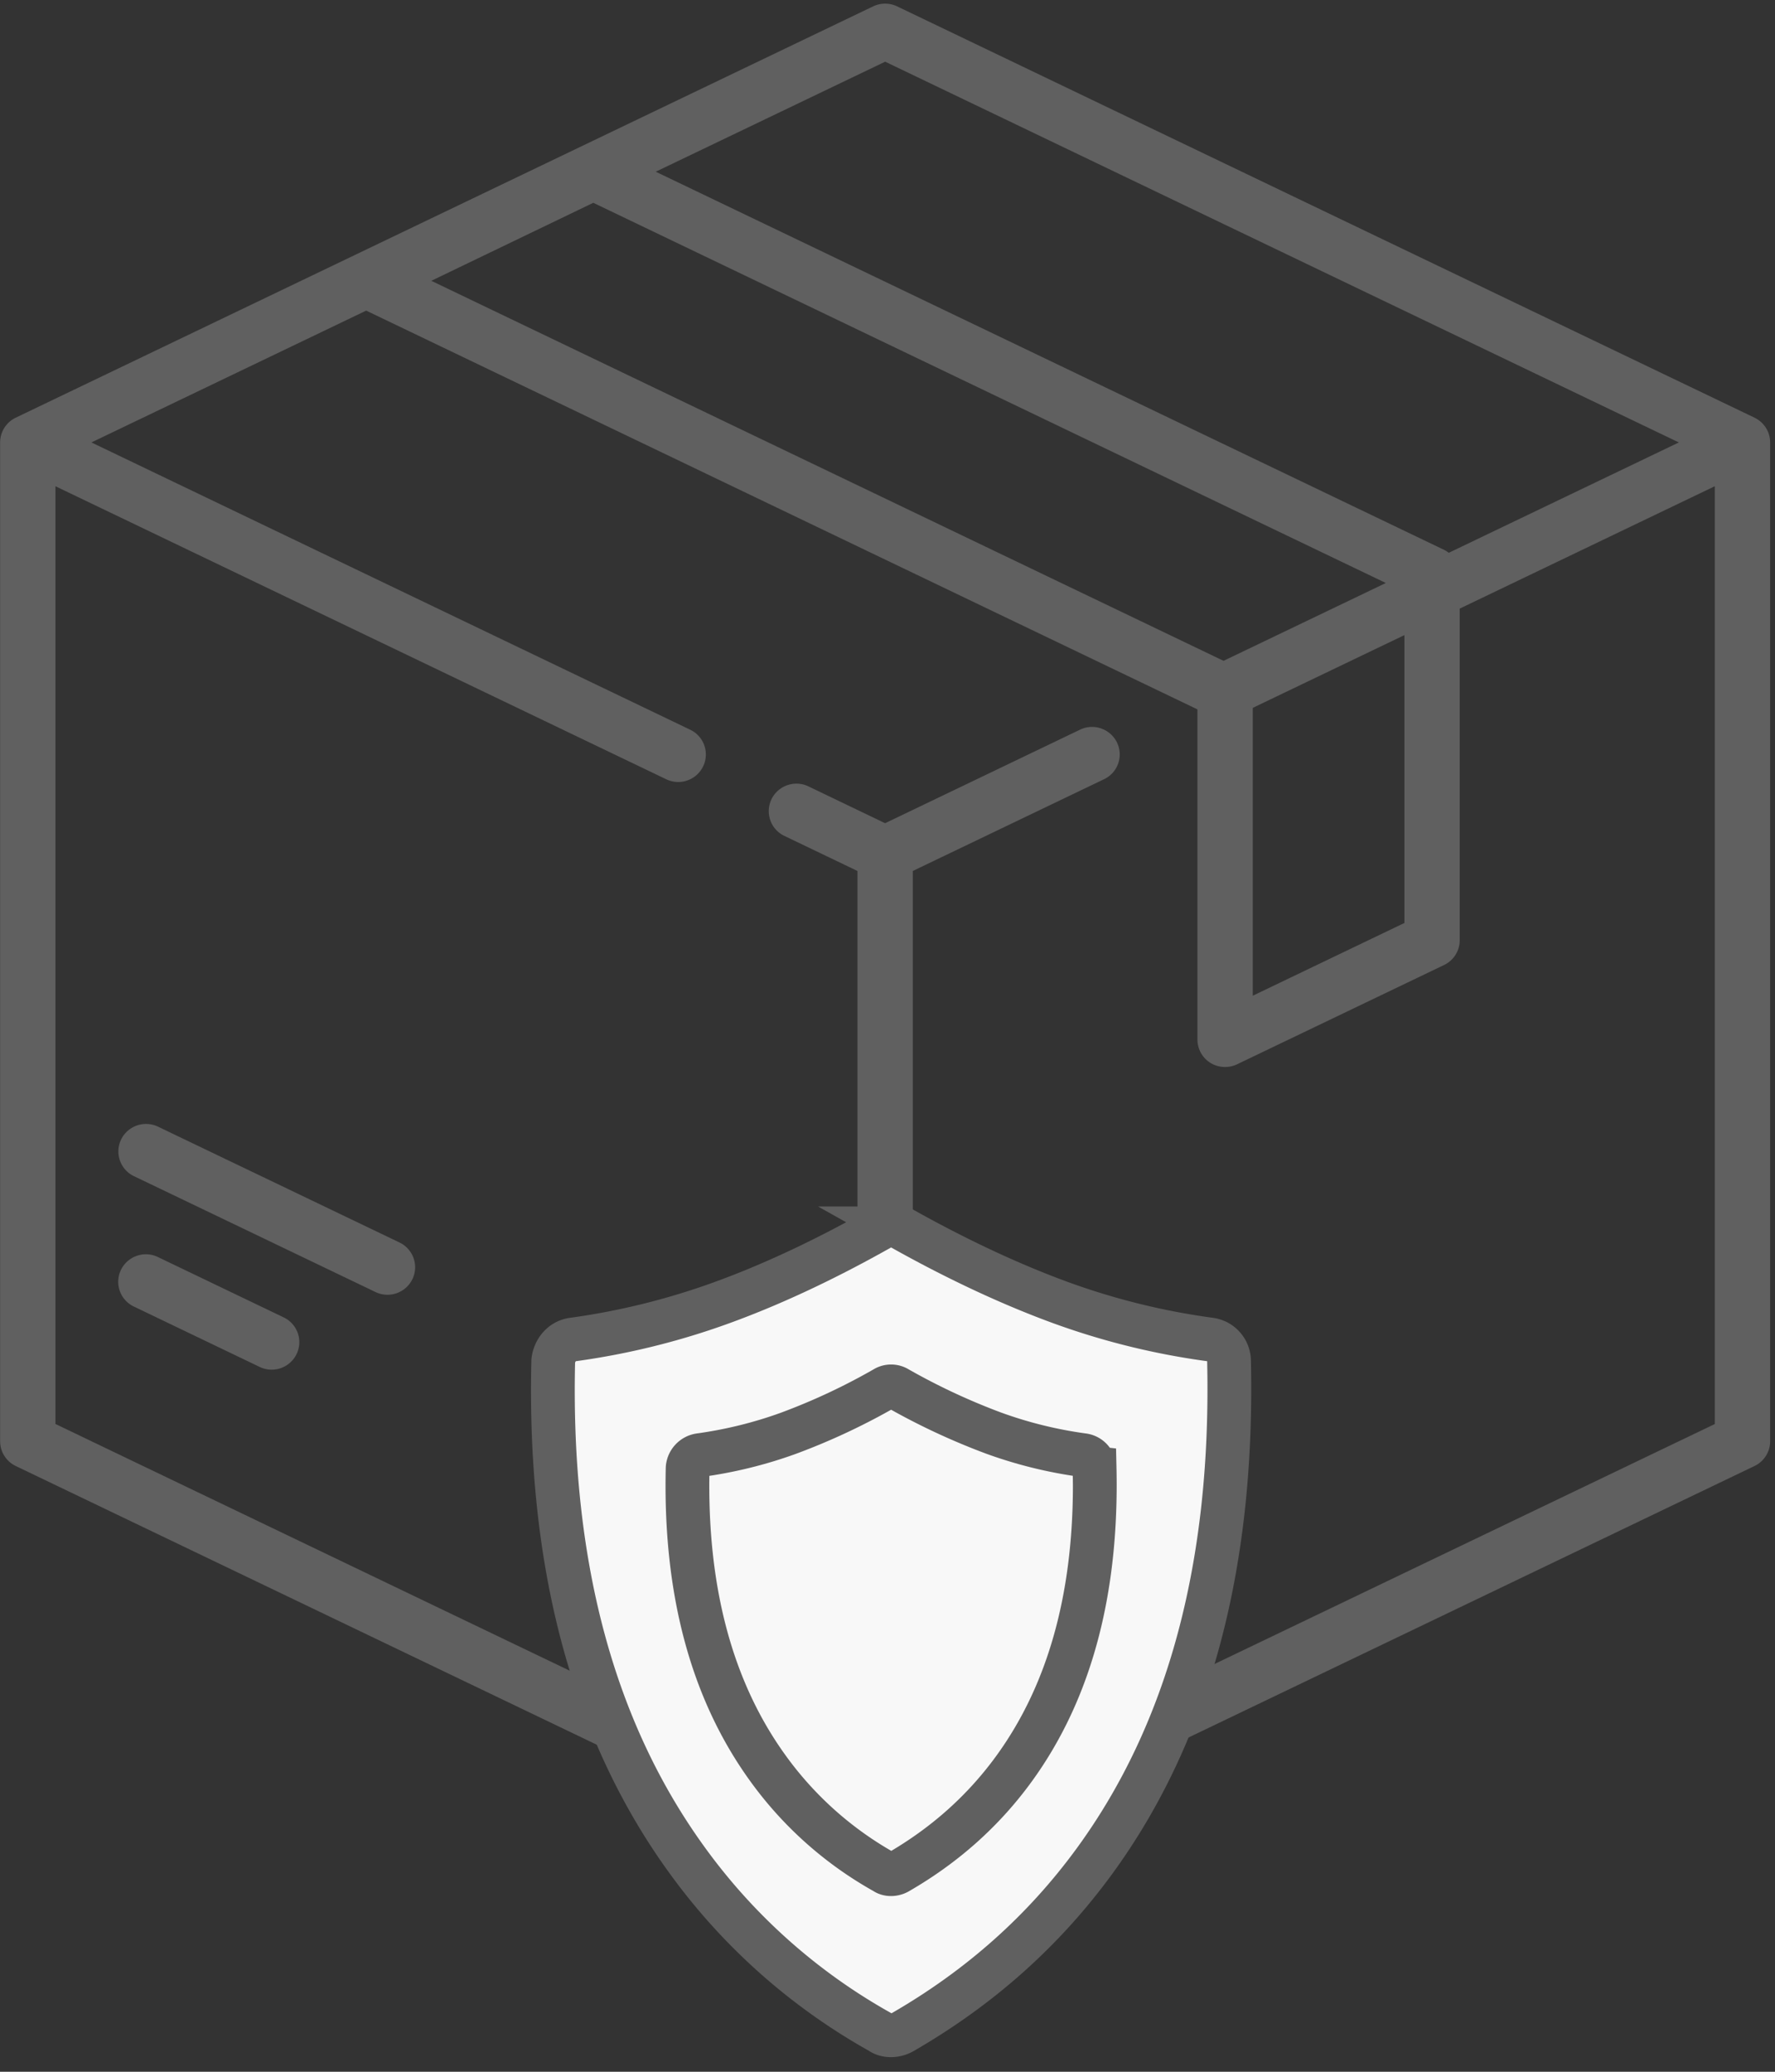 <svg xmlns="http://www.w3.org/2000/svg" width="60" height="70" viewBox="0 0 60 70">
    <rect x="0" y="0" width="60" height="70" fill="#333333" stroke="none"/>
    <g fill="none" fill-rule="nonzero">
        <g fill="#606060">
            <path d="M59.307 14.112L30.327.216a.941.941 0 0 0-.814 0L.533 14.112a.928.928 0 0 0-.529.837v33.747c0 .357.205.682.528.837l28.981 13.896a.94.94 0 0 0 .813 0l28.981-13.896a.928.928 0 0 0 .529-.837V14.95a.928.928 0 0 0-.529-.837zM29.92 2.084l26.83 12.865-7.778 3.729a.928.928 0 0 0-.158-.1L22.166 5.802l7.754-3.717zm-9.865 4.768l26.79 12.846-5.486 2.63-26.78-12.84 5.476-2.636zm27.418 14.607v9.726l-5.126 2.458v-9.726l5.126-2.458zm10.493 26.655L30.855 61.113V29.428l6.467-3.101a.926.926 0 0 0 .435-1.24.938.938 0 0 0-1.249-.433l-6.588 3.16-2.593-1.244a.938.938 0 0 0-1.248.433.926.926 0 0 0 .435 1.24l2.47 1.185v31.685l-27.11-13V16.429l20.645 9.9a.936.936 0 0 0 1.248-.433.926.926 0 0 0-.435-1.24L3.09 14.949l9.288-4.454 28.086 13.467.013.017v11.144a.927.927 0 0 0 .935.928c.139 0 .278-.03.407-.092l6.995-3.354a.928.928 0 0 0 .529-.837V20.563l8.623-4.135v31.686z"/>
            <path d="M9.59 44.512l-4.253-2.04a.938.938 0 0 0-1.248.433.926.926 0 0 0 .435 1.24l4.253 2.04a.936.936 0 0 0 1.248-.433.926.926 0 0 0-.435-1.24zM13.504 41.981l-8.161-3.913a.938.938 0 0 0-1.249.433.926.926 0 0 0 .436 1.24l8.161 3.913a.937.937 0 0 0 1.249-.433.926.926 0 0 0-.436-1.24z"/>
        </g>
        <path fill="#F8F8F8" stroke="#606060" stroke-width="1.479" d="M41.545 45.984a.74.74 0 0 0-.635-.724 24.229 24.229 0 0 1-5.022-1.234c-1.637-.596-3.448-1.427-5.401-2.521a.687.687 0 0 0-.73 0c-1.939 1.094-3.737 1.923-5.386 2.52a24.451 24.451 0 0 1-5.01 1.235c-.364.05-.62.361-.66.724-.163 6.879 1.354 12.508 4.536 16.883a20.247 20.247 0 0 0 6.52 5.793c.203.148.52.137.757 0 2.6-1.5 4.765-3.42 6.494-5.793 3.186-4.372 4.69-10.004 4.537-16.883z"/>
        <path fill="#F8F8F8" stroke="#606060" stroke-width="1.479" d="M37 49.604a.446.446 0 0 0-.381-.436 14.59 14.59 0 0 1-3.025-.744 22.337 22.337 0 0 1-3.252-1.518.414.414 0 0 0-.44 0 21.7 21.7 0 0 1-3.243 1.518c-.99.36-2 .604-3.017.744a.48.48 0 0 0-.398.436c-.098 4.142.816 7.532 2.732 10.167a12.193 12.193 0 0 0 3.927 3.488c.122.09.313.083.455 0 1.565-.903 2.87-2.06 3.911-3.488 1.918-2.633 2.824-6.025 2.732-10.167z"/>
    </g>
</svg>
